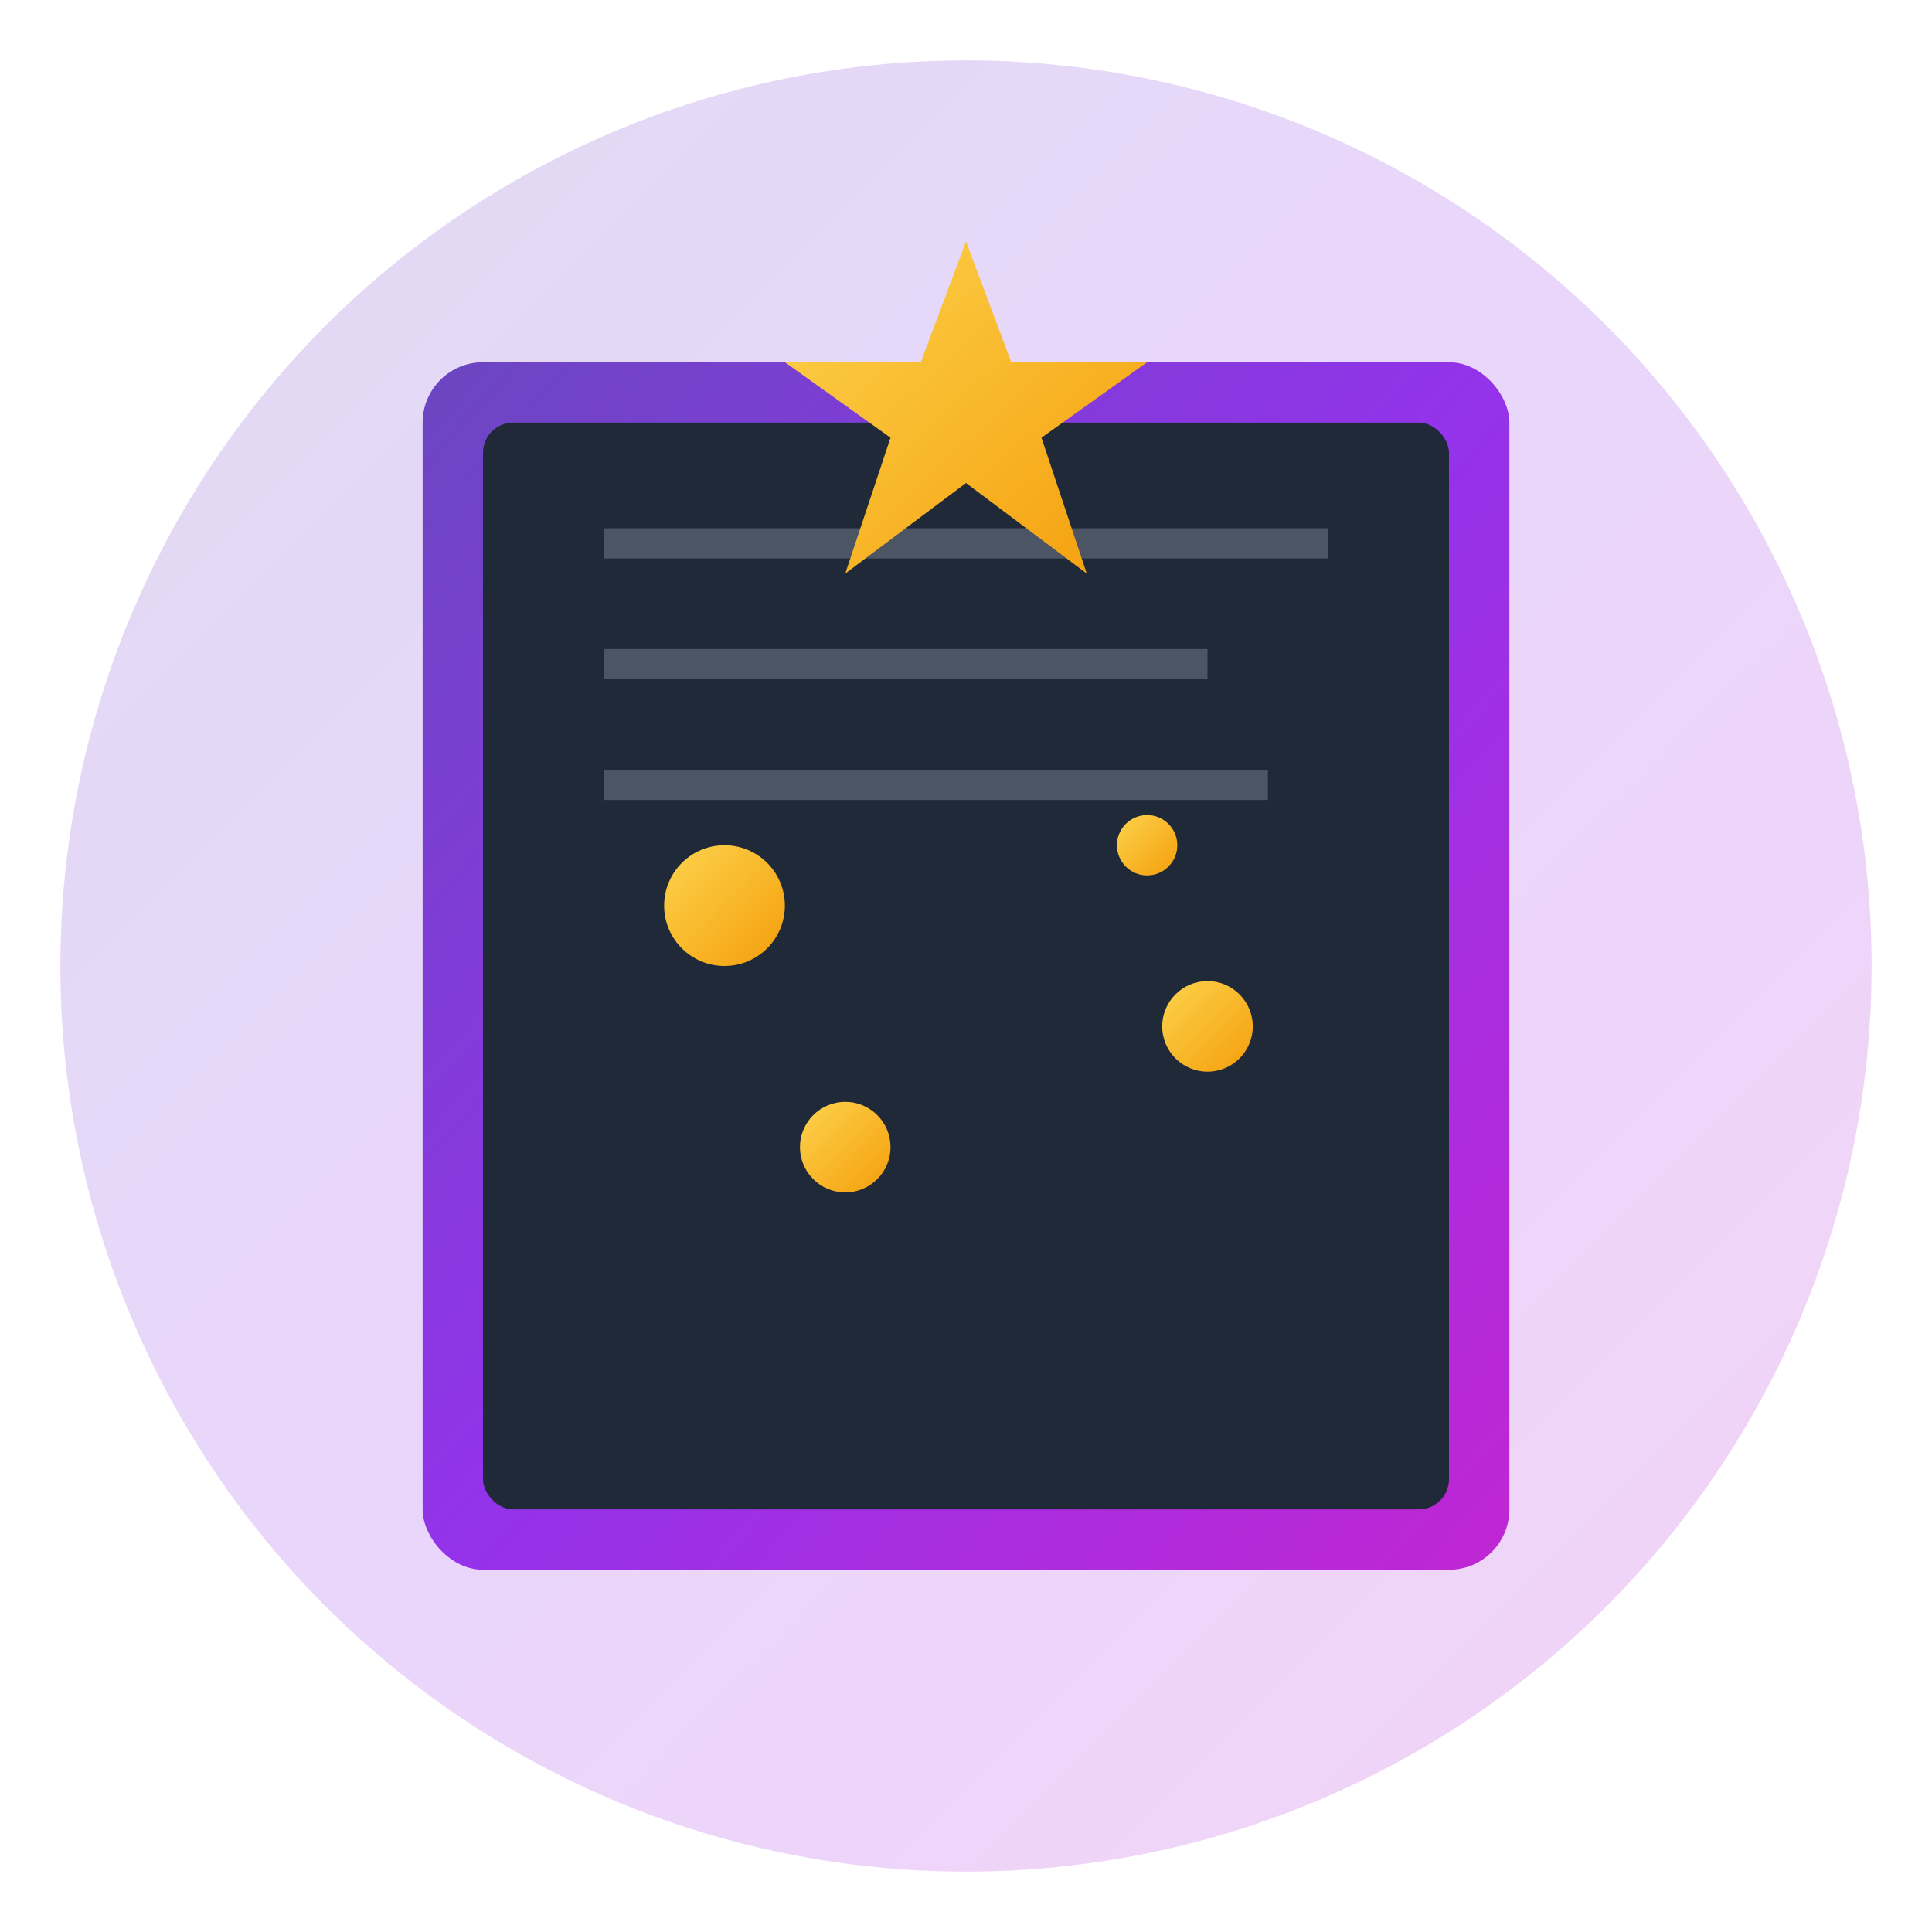<svg xmlns="http://www.w3.org/2000/svg" viewBox="0 0 64 64" width="64" height="64">
  <defs>
    <linearGradient id="bookGradient" x1="0%" y1="0%" x2="100%" y2="100%">
      <stop offset="0%" style="stop-color:#6B46C1;stop-opacity:1" />
      <stop offset="50%" style="stop-color:#9333EA;stop-opacity:1" />
      <stop offset="100%" style="stop-color:#C026D3;stop-opacity:1" />
    </linearGradient>
    <linearGradient id="magicGradient" x1="0%" y1="0%" x2="100%" y2="100%">
      <stop offset="0%" style="stop-color:#FCD34D;stop-opacity:1" />
      <stop offset="100%" style="stop-color:#F59E0B;stop-opacity:1" />
    </linearGradient>
  </defs>
  
  <!-- Background circle -->
  <circle cx="32" cy="32" r="30" fill="url(#bookGradient)" opacity="0.2"/>
  
  <!-- Book -->
  <rect x="14" y="12" width="36" height="40" rx="2" fill="url(#bookGradient)"/>
  <rect x="16" y="14" width="32" height="36" rx="1" fill="#1F2937"/>
  
  <!-- Book pages -->
  <line x1="20" y1="18" x2="44" y2="18" stroke="#4B5563" stroke-width="1"/>
  <line x1="20" y1="22" x2="40" y2="22" stroke="#4B5563" stroke-width="1"/>
  <line x1="20" y1="26" x2="42" y2="26" stroke="#4B5563" stroke-width="1"/>
  
  <!-- Magic sparkles -->
  <circle cx="24" cy="30" r="2" fill="url(#magicGradient)"/>
  <circle cx="40" cy="34" r="1.5" fill="url(#magicGradient)"/>
  <circle cx="28" cy="38" r="1.5" fill="url(#magicGradient)"/>
  <circle cx="38" cy="28" r="1" fill="url(#magicGradient)"/>
  
  <!-- Magic star -->
  <path d="M 32 8 L 33.5 12 L 38 12 L 34.5 14.5 L 36 19 L 32 16 L 28 19 L 29.5 14.5 L 26 12 L 30.5 12 Z" fill="url(#magicGradient)"/>
</svg>

